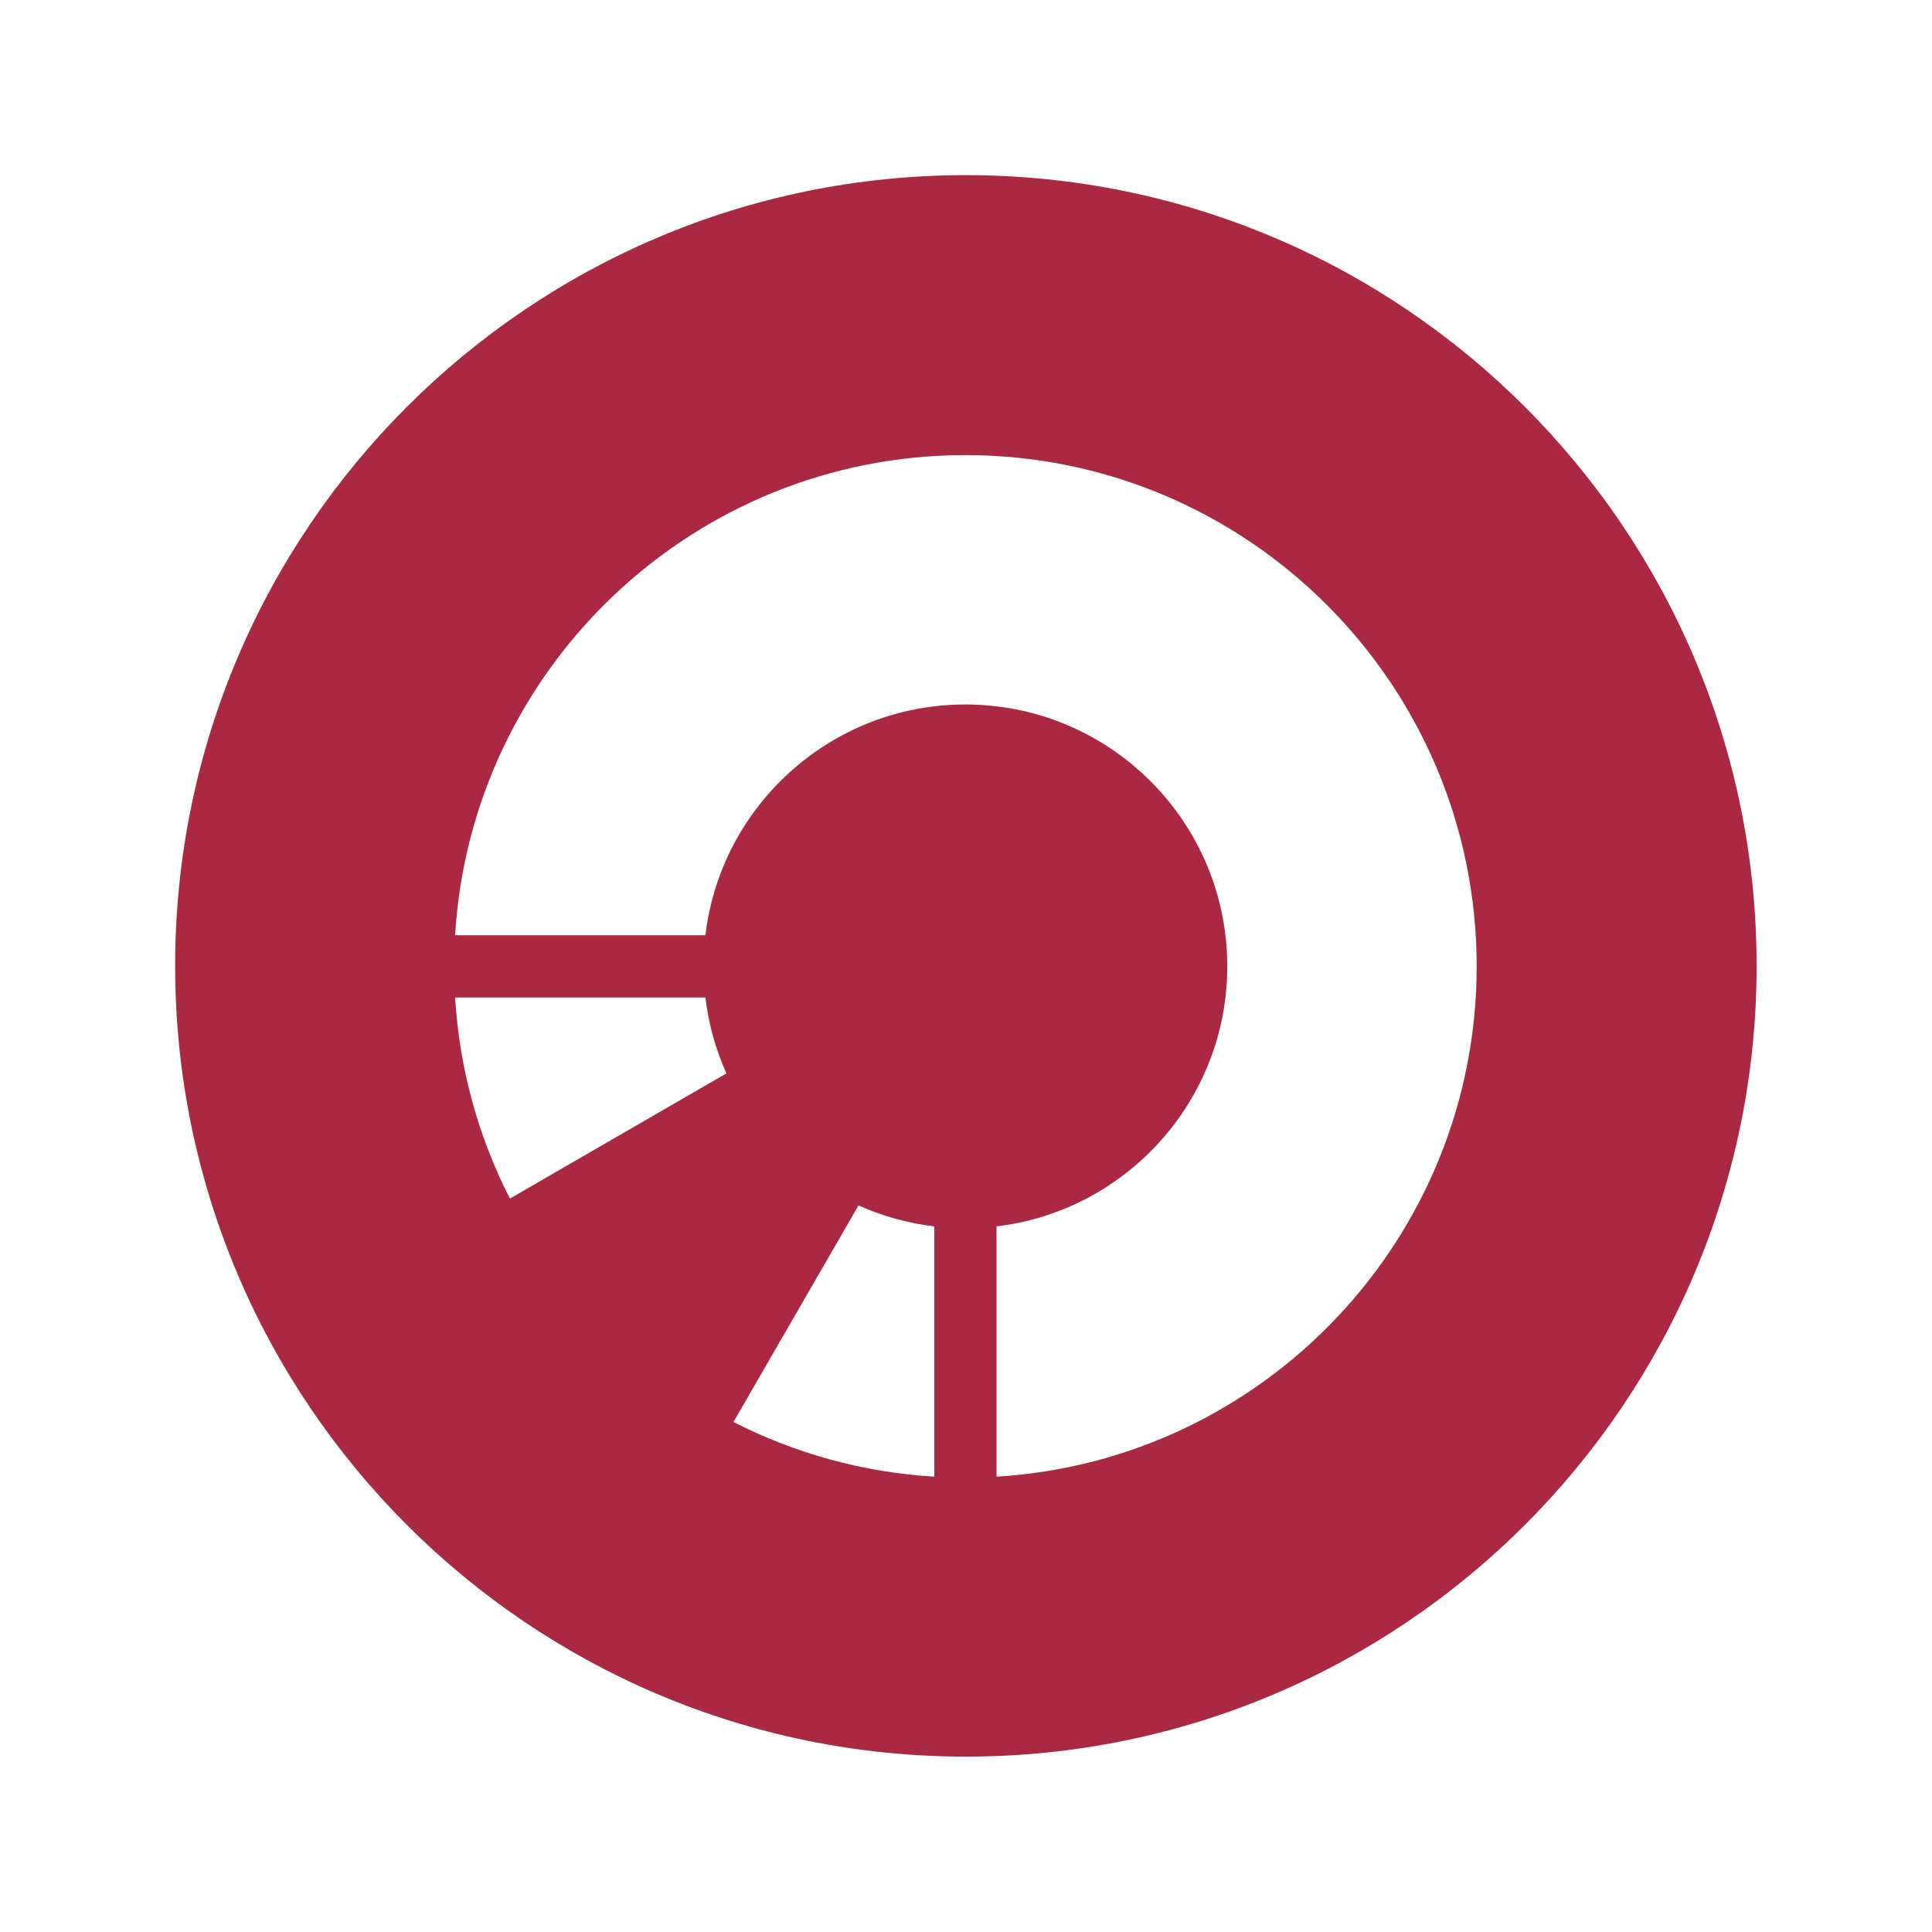 <?xml version="1.0" encoding="UTF-8" standalone="no"?>
<!DOCTYPE svg PUBLIC "-//W3C//DTD SVG 1.1//EN" "http://www.w3.org/Graphics/SVG/1.1/DTD/svg11.dtd">
<svg width="100%" height="100%" viewBox="0 0 1080 1080" version="1.1" xmlns="http://www.w3.org/2000/svg" xmlns:xlink="http://www.w3.org/1999/xlink" xml:space="preserve" xmlns:serif="http://www.serif.com/" style="fill-rule:evenodd;clip-rule:evenodd;stroke-linejoin:round;stroke-miterlimit:2;">
    <g transform="matrix(3.059,0,0,3.059,-899.322,-1101.22)">
        <path d="M470.5,392C550.252,392 615,456.748 615,536.5C615,616.252 550.252,681 470.5,681C390.748,681 326,616.252 326,536.5C326,456.748 390.748,392 470.5,392ZM377.159,530.898L422.897,530.898C425.713,507.164 445.929,488.733 470.415,488.733C496.825,488.733 518.267,510.175 518.267,536.585C518.267,561.071 499.836,581.287 476.102,584.103L476.102,629.841C525.021,626.897 563.841,586.239 563.841,536.585C563.841,485.022 521.978,443.159 470.415,443.159C420.761,443.159 380.103,481.979 377.159,530.898ZM464.727,629.841L464.727,584.103C459.849,583.524 455.194,582.21 450.878,580.275L428.029,619.851C439.16,625.534 451.579,629.05 464.727,629.841ZM387.176,579.024L426.737,556.149C424.796,551.825 423.477,547.162 422.897,542.273L377.159,542.273C377.952,555.442 381.477,567.879 387.176,579.024Z" style="fill:rgb(171,40,67);"/>
    </g>
</svg>
